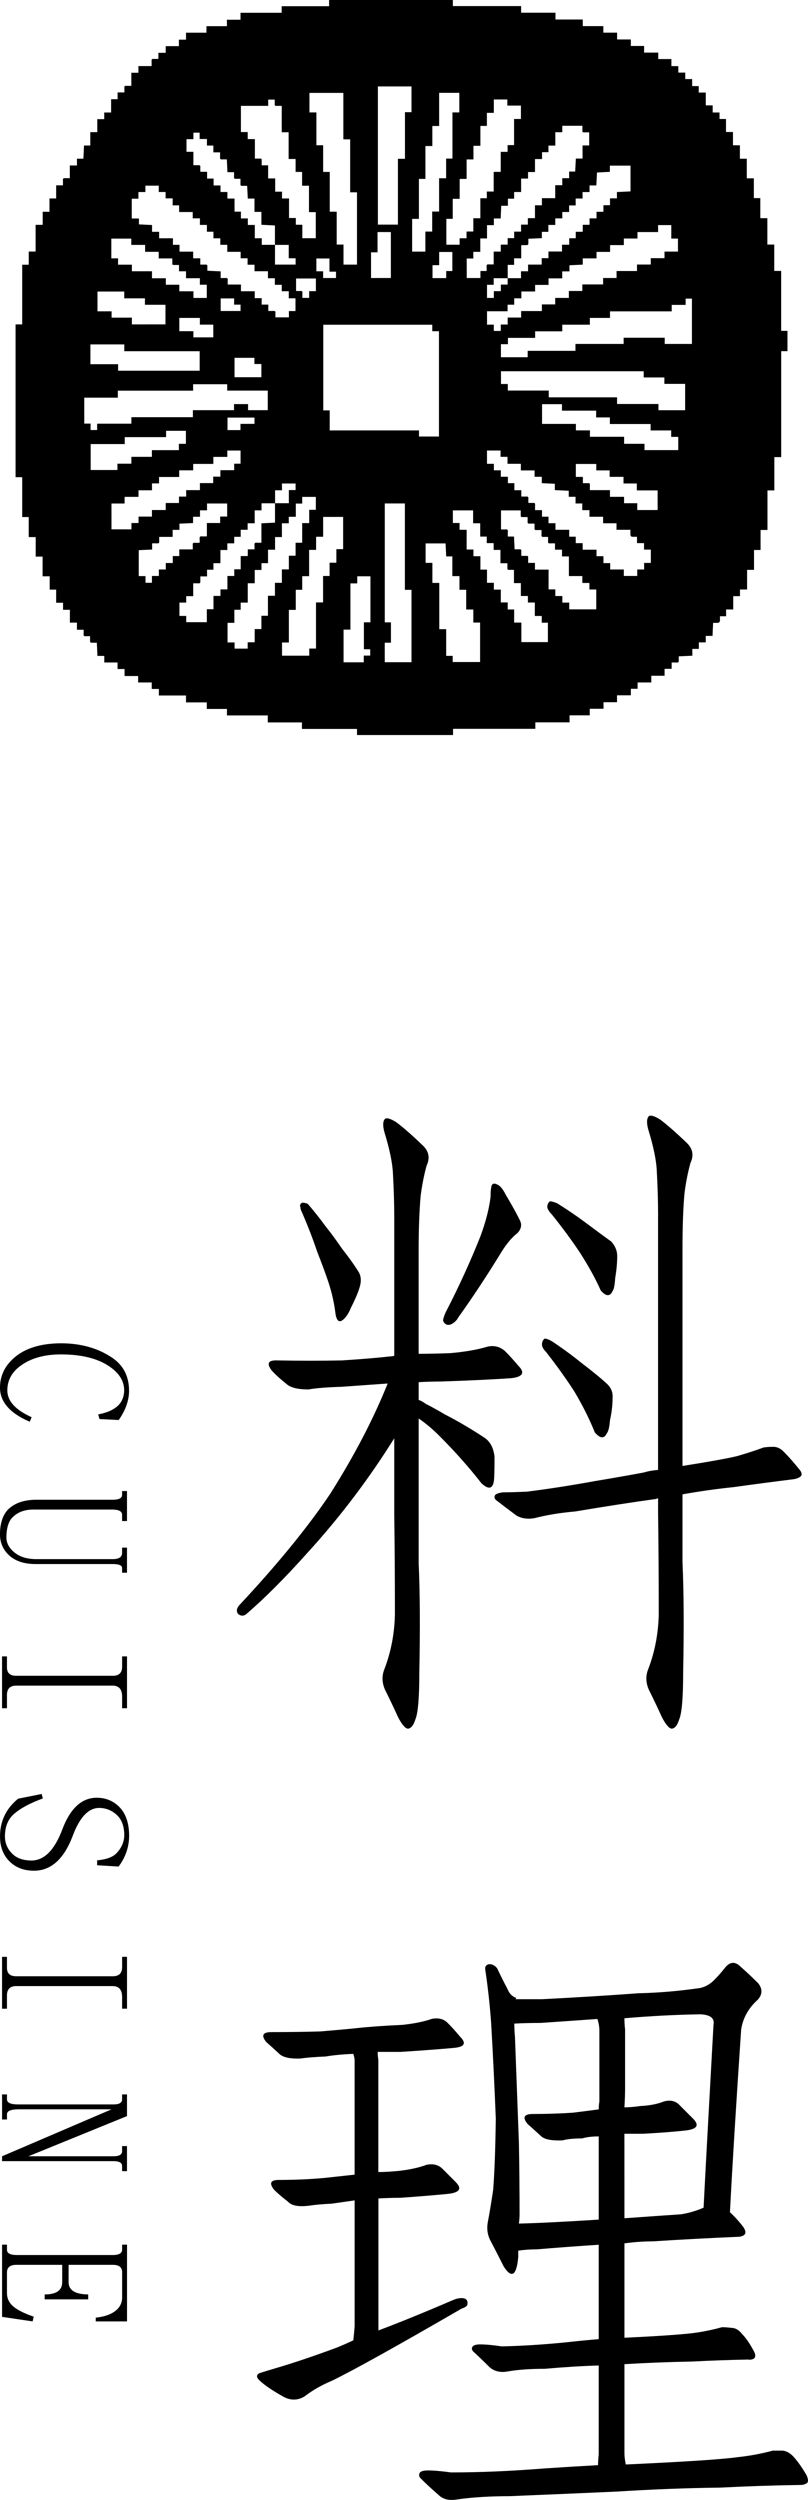 <svg enable-background="new 0 0 41.872 129.462" height="129.462" viewBox="0 0 41.872 129.462" width="41.872" xmlns="http://www.w3.org/2000/svg"><g enable-background="new"><path d="m6.689 72.006c0 .514-.179 1.025-.537 1.533l-.996-.049-.068-.244c.449-.078.794-.231 1.035-.459.202-.202.306-.462.312-.781 0-.527-.306-.973-.918-1.338-.593-.352-1.38-.527-2.363-.527-.859 0-1.56.199-2.1.596-.449.332-.674.755-.674 1.27 0 .547.42 1.009 1.26 1.387l-.098.234c-1.022-.436-1.536-1.022-1.543-1.758 0-.612.244-1.129.732-1.553.566-.495 1.374-.746 2.422-.752 1.022 0 1.901.244 2.637.732.593.391.892.96.898 1.709z"/><path d="m1.738 78.175c-.469 0-.837.14-1.104.42-.195.202-.296.541-.303 1.016 0 .293.134.55.4.771.273.234.645.355 1.113.361h4.004c.312 0 .472-.104.479-.312v-.283h.254v1.299h-.254v-.244c0-.137-.159-.205-.479-.205h-4.004c-.566 0-1.013-.14-1.338-.42-.332-.293-.501-.661-.508-1.104 0-.547.127-.967.381-1.26.332-.358.83-.541 1.494-.547h3.975c.312 0 .472-.082.479-.244v-.205h.254v1.553h-.254v-.322c0-.176-.159-.267-.479-.273h-4.111z"/><path d="m6.582 85.779v2.686h-.254v-.605c0-.371-.159-.56-.479-.566h-5.01c-.312 0-.472.156-.479.469v.703h-.254v-2.686h.254v.566c0 .293.159.439.479.439h5.01c.312 0 .472-.15.479-.449v-.557h.254z"/><path d="m1.758 96.879c-.547 0-.986-.179-1.318-.537-.293-.319-.439-.732-.439-1.24 0-.788.312-1.439.938-1.953l1.221-.244.059.234c-.651.234-1.149.501-1.494.801-.312.273-.469.661-.469 1.162 0 .352.13.654.391.908.222.221.547.335.977.342.664 0 1.198-.534 1.602-1.602.41-1.094 1.003-1.644 1.777-1.65.469 0 .859.156 1.172.469.339.338.511.834.518 1.484 0 .586-.183 1.123-.547 1.611l-1.113-.068v-.254c.488-.045.827-.172 1.016-.381.254-.273.384-.576.391-.908 0-.469-.127-.82-.381-1.055-.254-.241-.56-.365-.918-.371-.547 0-.999.469-1.357 1.406-.456 1.23-1.13 1.846-2.021 1.846z"/><path d="m6.582 101.339v2.686h-.254v-.605c0-.371-.159-.56-.479-.566h-5.01c-.312 0-.472.156-.479.469v.703h-.254v-2.686h.254v.566c0 .293.159.439.479.439h5.01c.312 0 .472-.15.479-.449v-.557h.254z"/><path d="m.107 111.922v-.254l5.674-2.432h-4.854c-.378.006-.566.091-.566.254v.273h-.254v-1.299h.254v.254c0 .176.188.264.566.264h4.961c.293 0 .439-.088.439-.264v-.254h.254v1.123l-5.107 2.08h4.414c.293 0 .439-.088.439-.264v-.264h.254v1.299h-.254v-.264c0-.169-.146-.254-.439-.254h-5.781z"/><path d="m5.85 116.782c.312 0 .472-.091.479-.273v-.264h.254v3.975h-1.621v-.195c.417-.045.739-.15.967-.312.261-.182.394-.42.4-.713v-.938-.391c0-.254-.159-.381-.479-.381h-2.295v.898c0 .416.339.628 1.016.635v.254h-2.256v-.254c.605 0 .908-.211.908-.635v-.898h-2.383c-.312 0-.472.127-.479.381v.391.693c0 .273.11.504.332.693.215.182.566.358 1.055.527l-.059.244-1.582-.234v-3.74h.254v.264c0 .176.159.267.479.273z"/></g><path d="m21.696 80.944c.068 1.504.08 3.396.034 5.674 0 1.299-.068 2.107-.205 2.427-.091.296-.217.456-.376.479-.137 0-.308-.193-.513-.581-.228-.501-.456-.979-.684-1.436-.16-.364-.171-.718-.034-1.06.342-.889.524-1.834.547-2.837 0-1.8-.011-3.532-.034-5.195v-3.931c-1.322 2.119-2.826 4.102-4.512 5.947-1.162 1.299-2.222 2.358-3.179 3.179-.137.091-.273.08-.41-.034-.091-.137-.068-.285.068-.444 1.982-2.119 3.555-4.045 4.717-5.776 1.253-1.982 2.245-3.885 2.974-5.708l-2.393.171c-.752.022-1.322.068-1.709.137-.547 0-.923-.091-1.128-.273-.342-.273-.604-.513-.786-.718-.273-.364-.171-.535.308-.513 1.162.022 2.279.022 3.35 0 1.048-.068 1.869-.137 2.461-.205.068 0 .148-.012.239-.034v-7.109c0-.752-.023-1.526-.068-2.324-.023-.547-.171-1.265-.444-2.153-.091-.342-.08-.569.034-.684.091-.068.285-.012.581.171.365.273.832.684 1.401 1.23.296.296.353.638.171 1.025-.137.501-.239 1.025-.308 1.572-.068.774-.103 1.721-.103 2.837v5.332c.479 0 1.025-.012 1.641-.034.775-.068 1.424-.183 1.948-.342.342-.068.638.012.889.239.228.228.456.479.684.752.365.364.239.581-.376.649-1.025.068-2.245.125-3.657.171-.365 0-.741.012-1.128.034v.923c.091.022.216.091.376.205.273.137.604.319.991.547.707.364 1.401.774 2.085 1.23.273.205.433.524.479.957 0 .684-.011 1.105-.034 1.265-.068.41-.285.444-.649.103-.638-.82-1.367-1.641-2.188-2.461-.342-.342-.695-.638-1.06-.889v7.485zm-5.742-18.594c.296.342.604.729.923 1.162.273.342.558.729.854 1.162.342.433.626.832.854 1.196.137.228.148.513.034.854-.068.228-.216.569-.444 1.025-.091.228-.205.41-.342.547-.228.228-.376.147-.444-.239-.068-.569-.194-1.128-.376-1.675-.137-.41-.331-.935-.581-1.572-.228-.684-.513-1.413-.854-2.188 0-.068-.011-.125-.034-.171.023-.159.125-.205.308-.137.023 0 .057.012.103.034zm9.468-.376c0-.205.011-.364.034-.479.023-.205.137-.251.342-.137.137.068.273.239.41.513.365.615.615 1.071.752 1.367.091.205.045.41-.137.615-.273.205-.547.524-.82.957-.752 1.23-1.504 2.37-2.256 3.418-.068.137-.182.251-.342.342-.205.091-.353.034-.444-.171 0-.091.045-.239.137-.444.684-1.321 1.288-2.644 1.812-3.965.273-.752.444-1.424.513-2.017zm8.682 1.025c0-.752-.023-1.538-.068-2.358-.023-.547-.171-1.265-.444-2.153-.091-.342-.08-.569.034-.684.091-.068.285-.012.581.171.365.273.832.684 1.401 1.23.297.296.354.638.171 1.025-.137.501-.239 1.025-.308 1.572-.068.774-.103 1.721-.103 2.837v11.279c1.436-.228 2.381-.398 2.837-.513.479-.137.934-.285 1.367-.444.137-.022.308-.034.513-.034s.399.103.581.308c.205.205.456.49.752.854.137.159.16.285.068.376-.091.068-.205.114-.342.137-1.094.137-2.13.273-3.11.41-.889.091-1.777.217-2.666.376v3.521c.068 1.504.08 3.406.034 5.708 0 1.299-.068 2.107-.205 2.427-.091.296-.216.456-.376.479-.137 0-.308-.193-.513-.581-.228-.501-.456-.979-.684-1.436-.16-.364-.171-.718-.034-1.06.342-.889.524-1.834.547-2.837 0-1.846-.011-3.601-.034-5.264v-.752c-.023 0-.057.012-.103.034-1.162.159-2.563.376-4.204.649-.775.068-1.47.183-2.085.342-.365.068-.684.022-.957-.137-.365-.273-.695-.524-.991-.752-.137-.091-.171-.193-.103-.308.068-.068.205-.114.41-.137.296 0 .707-.012 1.23-.034 1.094-.137 2.267-.319 3.521-.547.957-.159 1.8-.308 2.529-.444.228-.068.479-.114.752-.137v-2.734-10.391zm-5.503 6.46c.547.364 1.06.74 1.538 1.128.57.433 1.014.798 1.333 1.094.205.205.296.444.273.718 0 .364-.045.752-.137 1.162-.023.342-.08.569-.171.684-.137.273-.342.251-.615-.068-.273-.684-.626-1.39-1.06-2.119-.41-.638-.9-1.321-1.47-2.051-.137-.137-.205-.262-.205-.376 0-.137.045-.239.137-.308.091 0.0.217.046.376.137zm.273-7.144c.547.342 1.048.684 1.504 1.025.547.41.98.729 1.299.957.205.228.308.479.308.752 0 .342-.034.718-.103 1.128-.023.364-.068.593-.137.684-.137.296-.342.284-.615-.034-.273-.615-.638-1.276-1.094-1.982-.41-.615-.889-1.265-1.436-1.948-.137-.137-.216-.262-.239-.376 0-.137.045-.239.137-.308.091 0.0.217.034.376.103z"/><path d="m19.611 112.485c.296 0 .672-.022 1.128-.068.547-.068 1.002-.171 1.367-.308.342-.068.615 0 .82.205l.684.684c.342.342.216.547-.376.615-.684.068-1.515.137-2.495.205-.365 0-.741.012-1.128.034v3.452 3.11.273c1.094-.41 2.381-.935 3.862-1.572.16-.068.308-.103.444-.103.228 0 .331.103.308.308 0 .091-.103.171-.308.239-3.304 1.914-5.537 3.156-6.699 3.726-.547.228-1.025.501-1.436.82-.342.205-.695.217-1.06.034-.615-.342-1.048-.638-1.299-.889-.137-.137-.137-.251 0-.342.205-.068.615-.193 1.23-.376.889-.273 1.823-.593 2.803-.957.228-.091.513-.217.854-.376.023-.205.045-.444.068-.718v-3.726-2.803l-1.196.171c-.479.022-.866.057-1.162.103-.547.068-.912 0-1.094-.205-.296-.228-.536-.433-.718-.615-.273-.342-.194-.513.239-.513.82 0 1.606-.034 2.358-.103.638-.068 1.162-.125 1.572-.171v-3.589-2.324c0-.091-.023-.205-.068-.342-.547.022-1.025.068-1.436.137-.547.022-.98.057-1.299.103-.501.022-.854-.046-1.06-.205-.296-.273-.536-.49-.718-.649-.273-.342-.182-.513.273-.513.889 0 1.732-.012 2.529-.034.82-.068 1.447-.125 1.88-.171.615-.068 1.413-.125 2.393-.171.615-.068 1.117-.171 1.504-.308.342-.068.615 0 .82.205s.421.444.649.718c.342.342.228.535-.342.581-.752.068-1.664.137-2.734.205h-1.196c0 .137.011.273.034.41v1.88 3.931zm18.218 2.085c.228.205.456.456.684.752.205.296.137.467-.205.513-1.572.068-3.065.148-4.478.239-.479 0-.968.034-1.47.103v4.888c1.937-.091 3.202-.183 3.794-.273.433-.068.854-.159 1.265-.273.137 0 .296.012.479.034.205 0 .387.103.547.308.205.205.41.501.615.889.091.159.103.285.034.376-.091.068-.205.091-.342.068-1.025.022-1.982.057-2.871.103-1.185.022-2.358.068-3.521.137v4.614c0 .159.023.354.068.581 3.008-.137 4.933-.262 5.776-.376.638-.068 1.253-.183 1.846-.342h.513c.205.022.399.137.581.342.205.228.421.535.649.923.091.205.103.342.034.41-.091.068-.205.103-.342.103-1.436.022-2.814.068-4.136.137-1.777.022-3.566.091-5.366.205-1.504.068-3.361.148-5.571.239-1.025 0-1.937.057-2.734.171-.41.068-.729-.012-.957-.239-.342-.296-.649-.581-.923-.854-.091-.091-.103-.193-.034-.308.068-.068.205-.103.41-.103.296 0 .695.034 1.196.103 1.504 0 3.11-.068 4.819-.205 1.025-.068 1.959-.125 2.803-.171 0-.159.011-.342.034-.547v-4.614c-.82.022-1.754.08-2.803.171-.752 0-1.39.046-1.914.137-.365.068-.672 0-.923-.205-.296-.296-.581-.569-.854-.82-.091-.091-.103-.183-.034-.273.068-.068.194-.103.376-.103.296 0 .672.034 1.128.103 1.025-.022 2.119-.091 3.281-.205.615-.068 1.196-.125 1.743-.171v-4.888c-1.048.068-2.119.148-3.213.239-.342 0-.661.022-.957.068v.342c-.091.957-.342 1.116-.752.479-.205-.41-.433-.854-.684-1.333-.16-.296-.205-.627-.137-.991.068-.342.16-.889.273-1.641.068-.843.114-2.073.137-3.691-.068-1.709-.148-3.35-.239-4.922-.068-.957-.171-1.892-.308-2.803-.023-.137.034-.228.171-.273.16-.022.308.046.444.205.16.342.342.706.547 1.094.091.228.239.376.444.444l-.034.068h1.367c1.777-.091 3.441-.193 4.99-.308 1.048-.023 2.119-.114 3.213-.273.296-.068.559-.228.786-.479.137-.137.296-.319.479-.547.228-.297.467-.354.718-.171.342.296.684.615 1.025.957.228.296.216.581-.034.854-.479.433-.763.945-.854 1.538-.273 4.056-.467 7.212-.581 9.468zm-6.802-3.931c-.342 0-.626.034-.854.103-.433 0-.775.034-1.025.103-.547.022-.912-.046-1.094-.205-.296-.273-.536-.49-.718-.649-.273-.342-.182-.513.273-.513.707 0 1.401-.022 2.085-.068.547-.068.991-.125 1.333-.171 0-.137.011-.273.034-.41v-3.657c0-.205-.034-.41-.103-.615-.957.068-1.937.137-2.939.205-.479 0-.934.012-1.367.034 0 .205.011.433.034.684.068 1.846.137 3.68.205 5.503.023 1.253.034 2.483.034 3.691 0 .137-.011.296-.034.479.957-.022 2.335-.091 4.136-.205v-4.307zm1.333 4.238c.957-.068 1.937-.137 2.939-.205.41-.068.797-.183 1.162-.342.068-1.367.239-4.523.513-9.468.068-.342-.16-.524-.684-.547-1.299.022-2.609.091-3.931.205 0 .205.011.398.034.581v3.042c0 .273-.011.604-.034.991.228 0 .501-.022.82-.068.479-.022.889-.103 1.23-.239.342-.091.615-.022.82.205l.684.684c.342.342.216.547-.376.615-.615.068-1.356.125-2.222.171h-.957z"/><path d="m1.153 24.712c-.131 0-.234 0-.346 0 0-2.638 0-5.267 0-7.912h.343c0-1.036 0-2.056 0-3.09h.339c0-.233 0-.452 0-.683h.356c0-.466 0-.919 0-1.383h.367c0-.229 0-.448 0-.677h.352c0-.232 0-.455 0-.69h.346c0-.232 0-.451 0-.679h.352c0-.094.004-.178-.001-.262-.006-.081.019-.117.106-.11.077.007.155.001.251.001 0-.222 0-.433 0-.657h.37c0-.123 0-.234 0-.352h.334c.011-.229.021-.45.032-.682h.325c0-.233 0-.456 0-.692h.363c0-.229 0-.445 0-.674h.36c0-.12 0-.227 0-.344h.356c0-.234 0-.456 0-.689h.336c0-.119 0-.229 0-.35h.352c0-.066-0-.12 0-.175.001-.189-.015-.164.171-.166.056-.001.111-0.0.189-0 0-.228 0-.45 0-.679h.367c0-.114 0-.22 0-.345h.683c0-.1.004-.181-.001-.261-.006-.081.02-.118.107-.111.078.006.156.001.247.001 0-.105 0-.204 0-.315h.378c0-.118 0-.224 0-.347h.684c0-.119 0-.221 0-.334h.369c0-.121 0-.232 0-.362h1.059c0-.118 0-.217 0-.338h1.06c0-.12 0-.219 0-.333h.705c0-.124 0-.234 0-.36h2.133c0-.118 0-.22 0-.341h2.458c0-.117 0-.216 0-.322h6.414v.316h3.536v.344h1.781v.352h1.414v.341h1.066v.339h.713v.352h.712v.337h.688v.345h.733v.333h.681v.366h.359v.335h.359v.336h.358v.363h.34v.336h.366v.663h.357v.368h.355v.337h.336v.674h.361v.689h.359v.694h.357v1.016h.366v1.024h.335v1.04h.365v1.366h.357v1.366h.359v3.103h.326v1.052c-.104 0-.207 0-.325 0v5.487c-.123 0-.229 0-.355 0v1.724c-.126 0-.233 0-.356 0v2.049c-.123 0-.229 0-.358 0v1.037c-.121 0-.22 0-.339 0v1.028c-.127 0-.233 0-.359 0v1.018c-.132 0-.245 0-.369 0v.344c-.118 0-.225 0-.35 0v.689c-.131 0-.245 0-.369 0v.352c-.108 0-.204 0-.319 0 0 .092.007.177-.004.26-.004.029-.047.073-.076.077-.088.01-.178.004-.274.004-.01.228-.02.446-.031.676-.115 0-.229 0-.351 0v.337c-.121 0-.235 0-.357 0v.337c-.115 0-.221 0-.337 0v.353c-.235.011-.461.021-.705.032 0 .068-.005.138.001.206.008.086-.019.124-.111.116-.081-.007-.163-.002-.258-.002v.327c-.127 0-.242 0-.366 0v.359c-.232 0-.454 0-.688 0v.347c-.24 0-.469 0-.71 0v.328c-.119 0-.226 0-.349 0v.337c-.246 0-.477 0-.718 0v.358c-.236 0-.462 0-.699 0v.339c-.242 0-.472 0-.714 0v.34c-.352 0-.69 0-1.046 0v.364c-.598 0-1.179 0-1.774 0v.335c-1.425 0-2.838 0-4.264 0v.322c-1.664 0-3.316 0-4.977 0 0-.102 0-.198 0-.316-.953 0-1.897 0-2.854 0 0-.12 0-.219 0-.338-.594 0-1.176 0-1.77 0 0-.126 0-.233 0-.361-.709 0-1.406 0-2.116 0 0-.12 0-.219 0-.336-.351 0-.69 0-1.045 0 0-.12 0-.222 0-.34-.366 0-.716 0-1.077 0 0-.123 0-.23 0-.357-.472 0-.933 0-1.406 0 0-.122 0-.225 0-.339-.126 0-.24 0-.37 0 0-.113 0-.215 0-.336-.241 0-.467 0-.705 0 0-.118 0-.217 0-.334-.238 0-.464 0-.702 0 0-.128 0-.238 0-.362-.125 0-.239 0-.365 0 0-.116 0-.219 0-.339-.234 0-.456 0-.687 0 0-.12 0-.224 0-.34-.122 0-.236 0-.355 0-.01-.231-.02-.449-.031-.682-.069 0-.135 0-.201 0-.15-0-.15-0-.15-.154-0-.056 0-.111 0-.185-.088 0-.169-.003-.249.001-.063.003-.088-.021-.085-.084.003-.078.001-.157.001-.251-.116 0-.226 0-.347 0 0-.129 0-.243 0-.368-.122 0-.233 0-.365 0 0-.224 0-.438 0-.664-.127 0-.234 0-.355 0 0-.125 0-.239 0-.365-.124 0-.234 0-.357 0 0-.232 0-.451 0-.68-.115 0-.219 0-.335 0 0-.233 0-.455 0-.691-.123 0-.233 0-.368 0 0-.345 0-.679 0-1.02-.128 0-.232 0-.357 0 0-.338 0-.668 0-1.011-.128 0-.234 0-.362 0 0-.35 0-.687 0-1.037-.12 0-.219 0-.337 0 0-.691 0-1.37 0-2.065zm13.098-12.034v1.025h1.068c0-.11 0-.212 0-.329-.119 0-.232 0-.356 0 0-.237 0-.459 0-.692-.246 0-.481 0-.715 0 0-.334 0-.669 0-1.006-.25-.013-.471-.024-.702-.036 0-.225 0-.441 0-.667-.121 0-.232 0-.358 0 0-.233 0-.456 0-.69-.126 0-.236 0-.347 0-.011-.226-.022-.44-.033-.658-.093 0-.175-.004-.257.001-.07.004-.093-.025-.09-.091.003-.088.001-.177.001-.275-.094 0-.172-.003-.249.001-.064.003-.087-.024-.084-.086.003-.081.001-.162.001-.258-.123 0-.233 0-.344 0-.011-.229-.02-.443-.031-.662-.093 0-.175-.004-.256.001-.075.004-.1-.027-.096-.099.004-.085.001-.169.001-.266-.121 0-.228 0-.347 0 0-.122 0-.232 0-.353-.115 0-.218 0-.333 0 0-.117 0-.223 0-.339-.13 0-.248 0-.379 0 0-.116 0-.222 0-.329-.112 0-.211 0-.322 0v.337c-.13 0-.248 0-.358 0v.655h.357v.693c.101 0 .179.004.257-.001.077-.005.11.021.104.101-.005.077-.001.154-.001.242h.35v.35h.337v.358h.359v.338h.356v.34h.37v.678h.331v.351h.358v.338h.362v.688h.361v.341c.238 0.0.462 0.0.686 0zm-0 13.387c-.23 0-.46 0-.698 0v.366c-.118 0-.228 0-.355 0v.669c-.13 0-.244 0-.365 0v.336c-.121 0-.235 0-.36 0v.365c-.115 0-.218 0-.335 0v.338c-.124 0-.235 0-.357 0v.345c-.121 0-.231 0-.358 0v.682c-.129 0-.239 0-.362 0v.339c-.116 0-.219 0-.332 0v.346c-.12 0-.23 0-.347 0 0 .101-.002.187.001.272.002.062-.021.088-.085.086-.088-.003-.177-.001-.286-.001v.666c-.132 0-.243 0-.363 0v.332c-.123 0-.237 0-.35 0v.691h.351v.324h1.068c0-.229 0-.443 0-.671h.345c0-.235 0-.457 0-.689h.362c0-.116 0-.222 0-.337h.36c0-.234 0-.46 0-.695h.355c0-.117 0-.224 0-.347h.333c0-.234 0-.453 0-.685h.368c0-.121 0-.228 0-.347h.348c0-.083.005-.155-.001-.225-.008-.09.019-.131.117-.121.073.008.147.002.242.002 0-.342 0-.672 0-1.005.241-.012.462-.023.704-.035 0-.343 0-.674 0-1.006h.718c0-.242 0-.457 0-.681h.349c0-.121 0-.23 0-.34-.238 0-.467 0-.706 0v.352c-.122 0-.236 0-.357 0 0.0.233 0.0.452 0.0.672zm12.056-11.659h.692c0-.125 0-.236 0-.357h.366c0-.117 0-.224 0-.346h.707c0-.118 0-.22 0-.333h.35c0-.116 0-.222 0-.345h.703c0-.124 0-.231 0-.352h.373c0-.118 0-.221 0-.335h.338c0-.115 0-.218 0-.335h.362c0-.126 0-.24 0-.363h.354c0-.113 0-.216 0-.331h.361c0-.118 0-.225 0-.341h.357c0-.116 0-.222 0-.34h.341c0-.124 0-.234 0-.356h.359c0-.115 0-.219 0-.327.236-.011.464-.021.704-.033 0-.451 0-.89 0-1.335-.355 0-.705 0-1.069 0v.322c-.231.012-.449.023-.667.035-.012.226-.023.444-.035.67-.118 0-.229 0-.352 0v.341c-.126 0-.239 0-.361 0v.336c-.122 0-.236 0-.358 0v.358c-.115 0-.221 0-.339 0v.34c-.124 0-.234 0-.354 0v.331c-.123 0-.237 0-.363 0v.339c-.124 0-.234 0-.359 0v.357c-.117 0-.221 0-.337 0v.327c-.239.011-.464.02-.699.031 0 .061 0.0.112 0 .164-0.0.167-0.0.167-.172.167-.059 0-.117 0-.199 0v.684c-.134 0-.245 0-.368 0v.337c-.115 0-.219 0-.332 0 0 .237 0 .464-0.0.692-.238 0-.476 0-.726 0v.341c-.123 0-.234 0-.346 0v.68h.354c0-.119 0-.23 0-.351h.363c0-.118 0-.224 0-.34h.352c-0-.118-0-.226-0-.334zm-9.554 2.411v4.436h.333v1.037h4.627v.316h1.035c0-1.825 0-3.633 0-5.453-.115 0-.226 0-.347 0 0-.117 0-.224 0-.336-1.888 0-3.765 0-5.648 0zm-6.393-5.169c0-.12 0-.223 0-.34-.127 0-.244 0-.373 0 0-.113 0-.212 0-.328-.238 0-.464 0-.704 0 0-.124 0-.23 0-.345-.117 0-.22 0-.336 0 0-.123 0-.237 0-.362-.127 0-.241 0-.365 0 0-.115 0-.218 0-.33-.121 0-.232 0-.356 0 0-.116 0-.222 0-.328-.236 0-.458 0-.691 0v.33c-.124 0-.237 0-.362 0v.345c-.122 0-.232 0-.345 0v1.026h.371v.304c.229.011.45.022.68.033v.352h.367v.334h.716v.339h.341v.354h.707v.345h.369v.325c.095 0 .18.004.265-.001.076-.004.11.019.103.1-.006.073-.001.146-.001.22.237.011.458.021.689.032v.345c.098 0 .187.003.276-.001.067-.003.095.021.091.09-.005.077-.001.154-.001.249h.685v.347h.714v.357h.36v.334h.344v.33c.106 0 .199.002.292-.001.057-.001.08.021.078.08-.003.08-.001.161-.001.252h.699c0-.107 0-.212 0-.326h.341c0-.222 0-.436 0-.66-.123 0-.23 0-.348 0 0-.126 0-.24 0-.367-.125 0-.238 0-.364 0 0-.116 0-.218 0-.332-.122 0-.233 0-.357 0 0-.117 0-.223 0-.34-.125 0-.235 0-.359 0 0-.124 0-.238 0-.363-.236 0-.459 0-.695 0 0-.118 0-.224 0-.338-.124 0-.235 0-.36 0 0-.114 0-.22 0-.334-.125 0-.236 0-.359 0 0-.111 0-.214 0-.333-.234 0-.456 0-.693 0 0-.129 0-.242 0-.364-.125 0-.236 0-.361 0 0-.114 0-.22 0-.336-.124 0-.235 0-.356 0 0-.117 0-.223 0-.341-.118 0-.224 0-.339 0 0-.123 0-.234 0-.353-.12 0-.231 0-.36 0zm23.017 16.479c-.127 0-.241 0-.367 0 0-.115 0-.218 0-.329-.098 0-.184.006-.268-.003-.026-.003-.066-.043-.069-.07-.009-.088-.003-.177-.003-.288-.245 0-.477 0-.722 0 0-.121 0-.22 0-.337-.235 0-.457 0-.694 0 0-.121 0-.223 0-.339-.241 0-.468 0-.707 0 0-.121 0-.227 0-.341-.127 0-.242 0-.373 0 0-.117 0-.227 0-.347-.123 0-.23 0-.348 0 0-.118 0-.226 0-.346-.121 0-.231 0-.353 0 0-.112 0-.211 0-.312-.244-.011-.476-.022-.72-.034 0-.117 0-.223 0-.328-.231-.01-.449-.02-.676-.03 0-.113 0-.217 0-.331-.127 0-.245 0-.375 0 0-.11 0-.209 0-.33-.241 0-.47 0-.71 0 0-.125 0-.228 0-.343-.234 0-.456 0-.692 0 0-.126 0-.24 0-.361-.124 0-.235 0-.36 0 0-.114 0-.22 0-.327-.244 0-.474 0-.703 0v.689h.357v.336h.36v.334h.366v.333h.335v.364h.36v.328c.096 0 .177.004.258-.001.081-.005.117.02.109.107-.007.072-.001.146-.001.223.098 0 .176.005.254-.001.077-.006.098.027.094.098-.004.088-.001.177-.001.277h.359v.34h.338v.337h.36v.342h.713v.357h.338v.334h.359v.339h.717v.337h.36v.358h.35v.33h.705v.335h.696c0-.113 0-.219 0-.335h.357c0-.116 0-.222 0-.339h.348c0-.233 0-.455 0-.69-.121 0-.235 0-.353 0 0-.113 0-.214 0-.334zm-1.058-10.637h2.127v.322h1.411c0-.787 0-1.566 0-2.347-.116 0-.215 0-.326 0v.325c-.245 0-.478 0-.722 0v.335c-1.07 0-2.127 0-3.198 0v.339c-.353 0-.692 0-1.043 0v.351c-.481 0-.95 0-1.43 0v.344c-.472 0-.933 0-1.406 0v.339c-.474 0-.936 0-1.41 0v.327c-.13 0-.248 0-.363 0v.675h1.386c0-.112 0-.211 0-.331h2.476c0-.129 0-.235 0-.357h2.497c-0-.116-0-.215-0-.321zm-7.081-5.827v.685c-.124 0-.23 0-.348 0v.695c-.126 0-.239 0-.362 0v.345c-.117 0-.224 0-.342 0v1.01h.711c0-.124 0-.238 0-.364h.321c0-.088.003-.166-.001-.244-.004-.072.021-.102.096-.098.084.005.168.001.271.001 0-.23 0-.441 0-.663h.367c0-.124 0-.235 0-.361h.357c0-.118 0-.221 0-.336h.337c0-.116 0-.22 0-.338h.357c0-.126 0-.237 0-.362h.352c0-.116 0-.219 0-.335h.369c0-.229 0-.444 0-.667h.36c0-.123 0-.236 0-.368h.689c0-.233 0-.447 0-.671h.366c0-.124 0-.238 0-.363h.356c0-.119 0-.225 0-.344h.313c.012-.228.023-.445.035-.674h.347c0-.231 0-.45 0-.678h.344c0-.232 0-.452 0-.679-.103 0-.189-.002-.275.001-.059.002-.08-.023-.078-.08.003-.084.001-.168.001-.262-.357 0-.695 0-1.042 0v.334c-.122 0-.235 0-.361 0v.693c-.123 0-.234 0-.356 0v.341c-.115 0-.217 0-.332 0v.356c-.126 0-.24 0-.366 0v.672c-.126 0-.24 0-.36 0v.34c-.121 0-.234 0-.359 0v.695c-.126 0-.24 0-.362 0v.345c-.108 0-.208 0-.322 0v.367c-.125 0-.235 0-.345 0-.011.225-.02.436-.031.658-.117 0-.227 0-.352 0v.347c-.119-0-.222-0-.352-0zm4.94 3.067h1.077c0-.12 0-.216 0-.333h.696c0-.128 0-.234 0-.361h1.059c0-.12 0-.22 0-.337h.714c0-.117 0-.216 0-.329h.712c0-.117 0-.22 0-.34h.697c0-.233 0-.447 0-.674-.118 0-.224 0-.345 0 0-.242 0-.472 0-.699-.233 0-.453 0-.684 0v.361c-.36 0-.708 0-1.069 0v.335c-.239 0-.465 0-.706 0v.341c-.243 0-.472 0-.713 0v.351c-.239 0-.466 0-.703 0v.336c-.241 0-.47 0-.714 0v.324c-.235.011-.456.022-.689.033v.317c-.13 0-.248 0-.375 0v.361c-.239 0-.468 0-.708 0v.339c-.235 0-.461 0-.697 0v.34c-.241 0-.471 0-.712 0v.355c-.128 0-.246 0-.37 0v.33c-.117 0-.227 0-.344 0v.339c-.361 0-.714 0-1.065 0v.693h.351v.327h.362c0-.112 0-.215 0-.332h.357c0-.124 0-.235 0-.362h.697c0-.118 0-.221 0-.336h1.076c0-.118 0-.224 0-.344h.69c0-.115 0-.214 0-.336h.707c0-.128 0-.234 0-.359h.699c0-.114 0-.211 0-.341zm1.799 6.191h2.145v.323h1.383c0-.452 0-.902 0-1.364-.361 0-.714 0-1.076 0 0-.115 0-.219 0-.333-.359 0-.708 0-1.071 0 0-.11 0-.209 0-.32-2.473 0-4.933 0-7.396 0v.659h.353v.34h2.122v.35h3.54c0.0.121 0.0.221 0.0.345zm-27.61 1.015h.327v.334h.34c0-.108 0-.208 0-.329h1.774c0-.121 0-.22 0-.336h3.188c0-.126 0-.235 0-.363h2.132c0-.118 0-.217 0-.315h.727v.315h1.021c0-.335 0-.666 0-1.014-.706 0-1.399 0-2.103 0 0-.121 0-.224 0-.329-.591 0-1.172 0-1.766 0v.333c-1.305 0-2.598 0-3.901 0v.362c-.587 0-1.163 0-1.74 0zm13.426-14.721c0-.812 0-1.607 0-2.404-.594 0-1.175 0-1.757 0v1.011h.361v1.7h.349v1.382h.342v2.06h.36v1.701h.353v1.039h.699c0-1.25 0-2.491 0-3.744-.122 0-.228 0-.354 0 0-.92 0-1.827 0-2.743-.123 0-.227 0-.353 0zm7.799-1.371c-.127 0-.237 0-.36 0v.677c-.115 0-.217 0-.337 0v1.03c-.125 0-.232 0-.36 0v.706c-.124 0-.227 0-.354 0v1.01c-.13 0-.236 0-.36 0v1.03c-.124 0-.23 0-.36 0v1.036c-.122 0-.221 0-.33 0v1.34h.688c0-.112 0-.219 0-.334h.358c0-.119 0-.228 0-.349h.352c0-.233 0-.456 0-.688h.364c0-.349 0-.687 0-1.035h.335c0-.118 0-.225 0-.347h.356c0-.347 0-.678 0-1.019h.365c0-.348 0-.687 0-1.037h.356c0-.119 0-.226 0-.349h.335c0-.459 0-.902 0-1.354h.355c0-.232 0-.455 0-.693-.235 0-.464 0-.704 0 0-.115 0-.214 0-.316-.238 0-.463 0-.7 0 0.0.229 0.0.449 0.0.692zm-9.925 5.796v.696h.697c0-.451 0-.896 0-1.35-.122 0-.225 0-.352 0 0-.458 0-.907 0-1.368-.13 0-.236 0-.357 0 0-.242 0-.472 0-.714-.117 0-.22 0-.336 0 0-.227 0-.443 0-.67-.124 0-.234 0-.362 0 0-.467 0-.921 0-1.385-.125 0-.232 0-.357 0 0-.458 0-.904 0-1.365-.099 0-.181-.004-.261.001-.076.005-.11-.019-.104-.1.006-.076.001-.153.001-.228-.122 0-.224 0-.338 0v.325c-.477 0-.942 0-1.413 0v1.357h.352v.364h.372v1.01c.064 0 .109-.001.153 0.0.224.004.196-.037.199.193.001.047 0.0.095 0.0.156h.334v.679h.366v.686h.353v.351h.364v1.012h.353v.348zm-1.782 20.251c0-.353 0-.688 0-1.037h.363c0-.229 0-.444 0-.67h.359c0-.235 0-.458 0-.696h.362c0-.242 0-.468 0-.708h.349c0-.227 0-.442 0-.672h.342c0-.347 0-.679 0-1.019h.364c0-.231 0-.453 0-.687h.343c0-.231 0-.449 0-.669-.238 0-.468 0-.706 0v.346c-.11 0-.212 0-.331 0v.685c-.131 0-.244 0-.365 0v.337c-.118 0-.228 0-.356 0v.712c-.125 0-.231 0-.355 0v.656c-.129 0-.239 0-.365 0v.696c-.119 0-.223 0-.338 0v.352c-.118 0-.225 0-.351 0v.688c-.128 0-.235 0-.361 0v1.003c-.132 0-.246 0-.367 0v.37c-.107 0-.207 0-.327 0v.677c-.128 0-.234 0-.353 0v1.016h.364v.319h.679c0-.109 0-.212 0-.328h.363c0-.233 0-.452 0-.683h.348c0-.234 0-.457 0-.69.115-0.0.214-0.0.338-0zm7.097-1.345c0-1.495 0-2.982 0-4.474-.359 0-.704 0-1.042 0v6.158h.319v1.054c-.109 0-.212 0-.32 0v1.01h1.386c0-1.252 0-2.495 0-3.747-.122 0-.225 0-.343 0zm.343-26.07c-.581 0-1.155 0-1.742 0v7.157h1.038c0-1.141 0-2.269 0-3.409h.365c0-.81 0-1.607 0-2.414h.339c-0-.448-0-.887-0-1.334zm-4.949 29.112c0-.805 0-1.592 0-2.39h.366c0-.46 0-.911 0-1.369h.338c0-.23 0-.452 0-.687h.351c0-.238 0-.464 0-.702h.351c0-.567 0-1.121 0-1.67-.341 0-.679 0-1.036 0v1.027c-.128 0-.239 0-.365 0v.68c-.127 0-.237 0-.362 0v1.362c-.126 0-.237 0-.357 0v.705c-.11 0-.213 0-.335 0v1.041c-.126 0-.233 0-.357 0v1.688c-.129 0-.24 0-.355 0v.684h1.412c0-.126 0-.243 0-.37.114-0.0.218-0.0.349-0zm8.504-1.348c-.122 0-.229 0-.352 0 0-.226 0-.444 0-.675-.125 0-.236 0-.369 0 0-.345 0-.679 0-1.021-.127 0-.231 0-.349 0 0-.238 0-.468 0-.709-.125 0-.235 0-.369 0 0-.345 0-.679 0-1.02-.12 0-.216 0-.318 0-.011-.225-.022-.443-.033-.673-.352 0-.697 0-1.034 0v1.008h.351v1.038h.358v2.395h.357v1.383h.337v.319h1.42c-0-.687-0-1.358-0-2.045zm2.842-3.092v.351h.706v1.024h.35v.344h.364v.341h.357v.349h1.4c0-.344 0-.681 0-1.028-.121 0-.231 0-.355 0 0-.115 0-.221 0-.339-.127 0-.241 0-.366 0 0-.122 0-.233 0-.357-.234 0-.456 0-.697 0 0-.344 0-.675 0-1.017-.126 0-.232 0-.356 0 0-.12 0-.23 0-.349-.128 0-.239 0-.364 0 0-.113 0-.215 0-.327-.1 0-.186-.003-.271.001-.07.003-.093-.025-.089-.092.004-.077.001-.155.001-.243-.089 0-.163-.004-.237.001-.076.005-.11-.02-.104-.101.006-.084.001-.168.001-.256-.106 0-.192-.002-.278.001-.063.002-.087-.025-.085-.087.003-.081.001-.161.001-.248-.102 0-.188-.002-.273.001-.063.002-.088-.024-.086-.086.003-.081.001-.162.001-.253-.061 0-.109.001-.157-0-.222-.003-.198.031-.2-.195-0-.047-0-.093-0-.15-.358 0-.695 0-1.022 0v.985c.086 0 .157.006.227-.001.096-.01.139.02.127.123-.008.077-.002.155-.002.246h.321c.011.228.022.442.032.661.089 0 .167.004.245-.001.077-.005.11.021.105.101-.005.077-.001.154-.001.241.064 0 .112-.001.16 0.0.218.003.191-.031.193.188.001.055 0.0.11 0.0.175.12 0.0.227 0.0.351 0zm-2.129 1.033v.353h.36v.665h.357v.365h.334v.677h.374v1.012h1.375c0-.341 0-.667 0-1.005-.11 0-.21 0-.318 0 0-.119 0-.226 0-.348-.123 0-.236 0-.359 0 0-.238 0-.461 0-.697-.123 0-.237 0-.359 0 0-.117 0-.22 0-.338-.122 0-.235 0-.364 0 0-.229 0-.444 0-.667-.124 0-.231 0-.358 0 0-.23 0-.452 0-.685-.09 0-.161-.006-.23.001-.093.01-.118-.03-.112-.116.006-.072.001-.146.001-.23-.127 0-.234 0-.36 0 0-.234 0-.456 0-.69-.126 0-.232 0-.352 0 0-.122 0-.232 0-.351-.124 0-.235 0-.357 0 0-.116 0-.223 0-.339-.115 0-.218 0-.34 0 0-.231 0-.453 0-.689-.128 0-.238 0-.367 0 0-.228 0-.443 0-.667-.365 0-.71 0-1.049 0v.652h.346v.353h.367v1.021h.353v.348h.361v.693h.341v.682c.125 0.0.229 0.0.355 0zm-18.782-3.095h.368c0-.115 0-.218 0-.332h.694c0-.117 0-.223 0-.341h.715c0-.123 0-.233 0-.364h.687c0-.12 0-.219 0-.332h.373c0-.117 0-.22 0-.335h.712c0-.122 0-.232 0-.364h.688c0-.121 0-.22 0-.333h.373c0-.117 0-.22 0-.335h.715c0-.117 0-.223 0-.337h.33c0-.234 0-.46 0-.681-.231 0-.453 0-.686 0v.33c-.245 0-.478 0-.724 0v.364c-.352 0-.691 0-1.045 0v.331c-.248 0-.482 0-.725 0v.345c-.35 0-.692 0-1.044 0v.332c-.126 0-.24 0-.366 0v.357c-.237 0-.463 0-.699 0v.341c-.243 0-.476 0-.72 0v.344c-.234 0-.456 0-.68 0v1.337h1.034c-0-.107-0-.207-0-.327zm15.586-15.094c0-.355 0-.69 0-1.036h.358c0-.579 0-1.145 0-1.724h.364c0-.345 0-.676 0-1.02h.328c0-.801 0-1.588 0-2.39h.356c0-.345 0-.675 0-1.014-.35 0-.692 0-1.046 0v1.717c-.118 0-.225 0-.352 0v1.038c-.128 0-.234 0-.359 0v1.702c-.118 0-.217 0-.337 0v2.071c-.127 0-.233 0-.351 0v1.695h.686c0-.347 0-.686 0-1.039.115-0.0.222-0.0.354-0zm5.692 9.961h1.755v.335h.727v.332h1.772v.364h1.056v.326h1.749c0-.224 0-.45 0-.686-.121 0-.235 0-.366 0 0-.112 0-.214 0-.332-.362 0-.708 0-1.066 0 0-.115 0-.214 0-.333-.71 0-1.407 0-2.112 0 0-.124 0-.227 0-.342-.239 0-.469 0-.711 0 0-.118 0-.225 0-.351-.594 0-1.175 0-1.771 0 0-.123 0-.225 0-.335-.353 0-.691 0-1.032 0-0.0.339-0.0.67-0 1.022zm-20.206 6.507c-.236.011-.458.021-.693.032v1.342h.351v.346h.332c0-.12 0-.23 0-.352h.36c0-.116 0-.219 0-.335h.358c0-.116 0-.22 0-.335h.363c0-.126 0-.239 0-.361h.337c0-.114 0-.22 0-.345h.698c0-.094.004-.168-.001-.242-.006-.081.029-.105.105-.1.081.005.162.001.253.001 0-.088.004-.162-.001-.236-.005-.073.021-.102.096-.098.087.005.175.001.28.001 0-.239 0-.458 0-.693h.688c0-.119 0-.221 0-.334h.363c0-.234 0-.456 0-.676-.348 0-.69 0-1.044 0v.353c-.126 0-.24 0-.363 0v.334c-.123 0-.237 0-.36 0v.326c-.238.01-.467.021-.707.031v.321c-.122 0-.232 0-.351 0v.364c-.235 0-.46 0-.697 0 0 .093-.004.167.001.24.006.076-.026.099-.097.096-.088-.004-.176-.001-.271-.001 0.0.116 0.0.212 0.0.321zm-3.198-9.599h1.435v.338h4.227c0-.331 0-.661 0-1.01-1.309 0-2.601 0-3.906 0 0-.126 0-.233 0-.353-.593 0-1.173 0-1.756 0zm3.909-4.115h.698v.339h.733v.345h.691c0-.227 0-.449 0-.684-.119 0-.233 0-.358 0 0-.115 0-.218 0-.337-.244 0-.477 0-.718 0 0-.127 0-.238 0-.359-.123 0-.237 0-.363 0 0-.062 0-.113 0-.164 0-.051 0-.102 0-.163-.064 0-.112 0-.16-0-.219-.002-.184.02-.187-.182-.001-.047-0-.093-0-.158-.244 0-.47 0-.706 0 0-.122 0-.225 0-.341-.236 0-.463 0-.704 0 0-.123 0-.232 0-.359-.245 0-.475 0-.716 0 0-.12 0-.223 0-.326-.351 0-.689 0-1.035 0v1.023h.349v.327h.716v.341h1.042v.363h.718zm-.723 8.566h1.399c0-.118 0-.217 0-.327h.364c0-.237 0-.462 0-.675-.345 0-.68 0-1.027 0v.328c-.718 0-1.423 0-2.143 0v.359c-.597 0-1.179 0-1.765 0v1.343h1.387c0-.11 0-.209 0-.327h.722c0-.126 0-.232 0-.355h1.063c-0-.117-0-.217-0-.345zm10.987 10.312c0-.471 0-.926 0-1.396h.339c0-.801 0-1.588 0-2.383-.231 0-.453 0-.684 0v.368c-.117 0-.227 0-.353 0v2.393c-.13 0-.244 0-.356 0v1.693h1.047c0-.115 0-.226 0-.348h.334c0-.115 0-.216 0-.327-.112 0-.216 0-.327 0zm15.221-7.209c0-.339 0-.669 0-1.018-.368 0-.717 0-1.078 0 0-.125 0-.232 0-.359-.234 0-.456 0-.689 0 0-.124 0-.227 0-.342-.243 0-.473 0-.719 0 0-.115 0-.217 0-.336-.237 0-.459 0-.692 0 0-.121 0-.224 0-.332-.36 0-.71 0-1.06 0v.67h.365v.323c.096 0 .178.005.259-.001.087-.007.112.029.105.11-.006.077-.001.154-.001.252h1.04v.348h.731v.331h.684v.353c.362-0.0.711-0 1.055-0zm-25.504-9.616c0-.335 0-.666 0-1.015-.361 0-.706 0-1.064 0 0-.117 0-.216 0-.334-.362 0-.711 0-1.072 0 0-.127 0-.233 0-.352-.47 0-.927 0-1.387 0v1.024h.731v.327h1.051v.351zm11.68-2.402c0-.808 0-1.594 0-2.379-.229 0-.455 0-.69 0v1.049c-.116 0-.222 0-.337 0v1.331zm-6.71 5.138c0-.228 0-.45 0-.684-.121 0-.235 0-.361 0 0-.114 0-.217 0-.32-.351 0-.69 0-1.03 0v1.004zm-3.187-3.071c-.367 0-.716 0-1.065 0v.688h.729v.319h1.031c0-.219 0-.433 0-.659-.232 0-.459 0-.695 0 0-.117 0-.224 0-.347zm12.765-2.061c0-.126 0-.24 0-.367h.318c0-.335 0-.658 0-.986-.224 0-.449 0-.683 0v.683c-.117 0-.227 0-.344 0v.67zm-6.753.02c-.356 0-.694 0-1.027 0v.647c.088 0 .162.004.235-.001.076-.006.098.027.094.098-.005.088-.001.176-.001.261h.35c0-.119 0-.228 0-.35h.349c-0-.22-0-.428-0-.655zm-3.908 7.528h.726c0-.116 0-.219 0-.325-.471 0-.936 0-1.398 0v.648h.672c0-.109 0-.206 0-.323zm4.611-7.883c0-.239 0-.461 0-.681-.234 0-.457 0-.678 0v.663h.35v.348h.667c0-.117 0-.218 0-.329-.112 0-.216 0-.339 0zm-4.94 1.387c-.245 0-.475 0-.697 0v.651h1.03c0-.106 0-.212 0-.33-.114 0-.22 0-.334 0 0-.112 0-.212 0-.322z"/></svg>